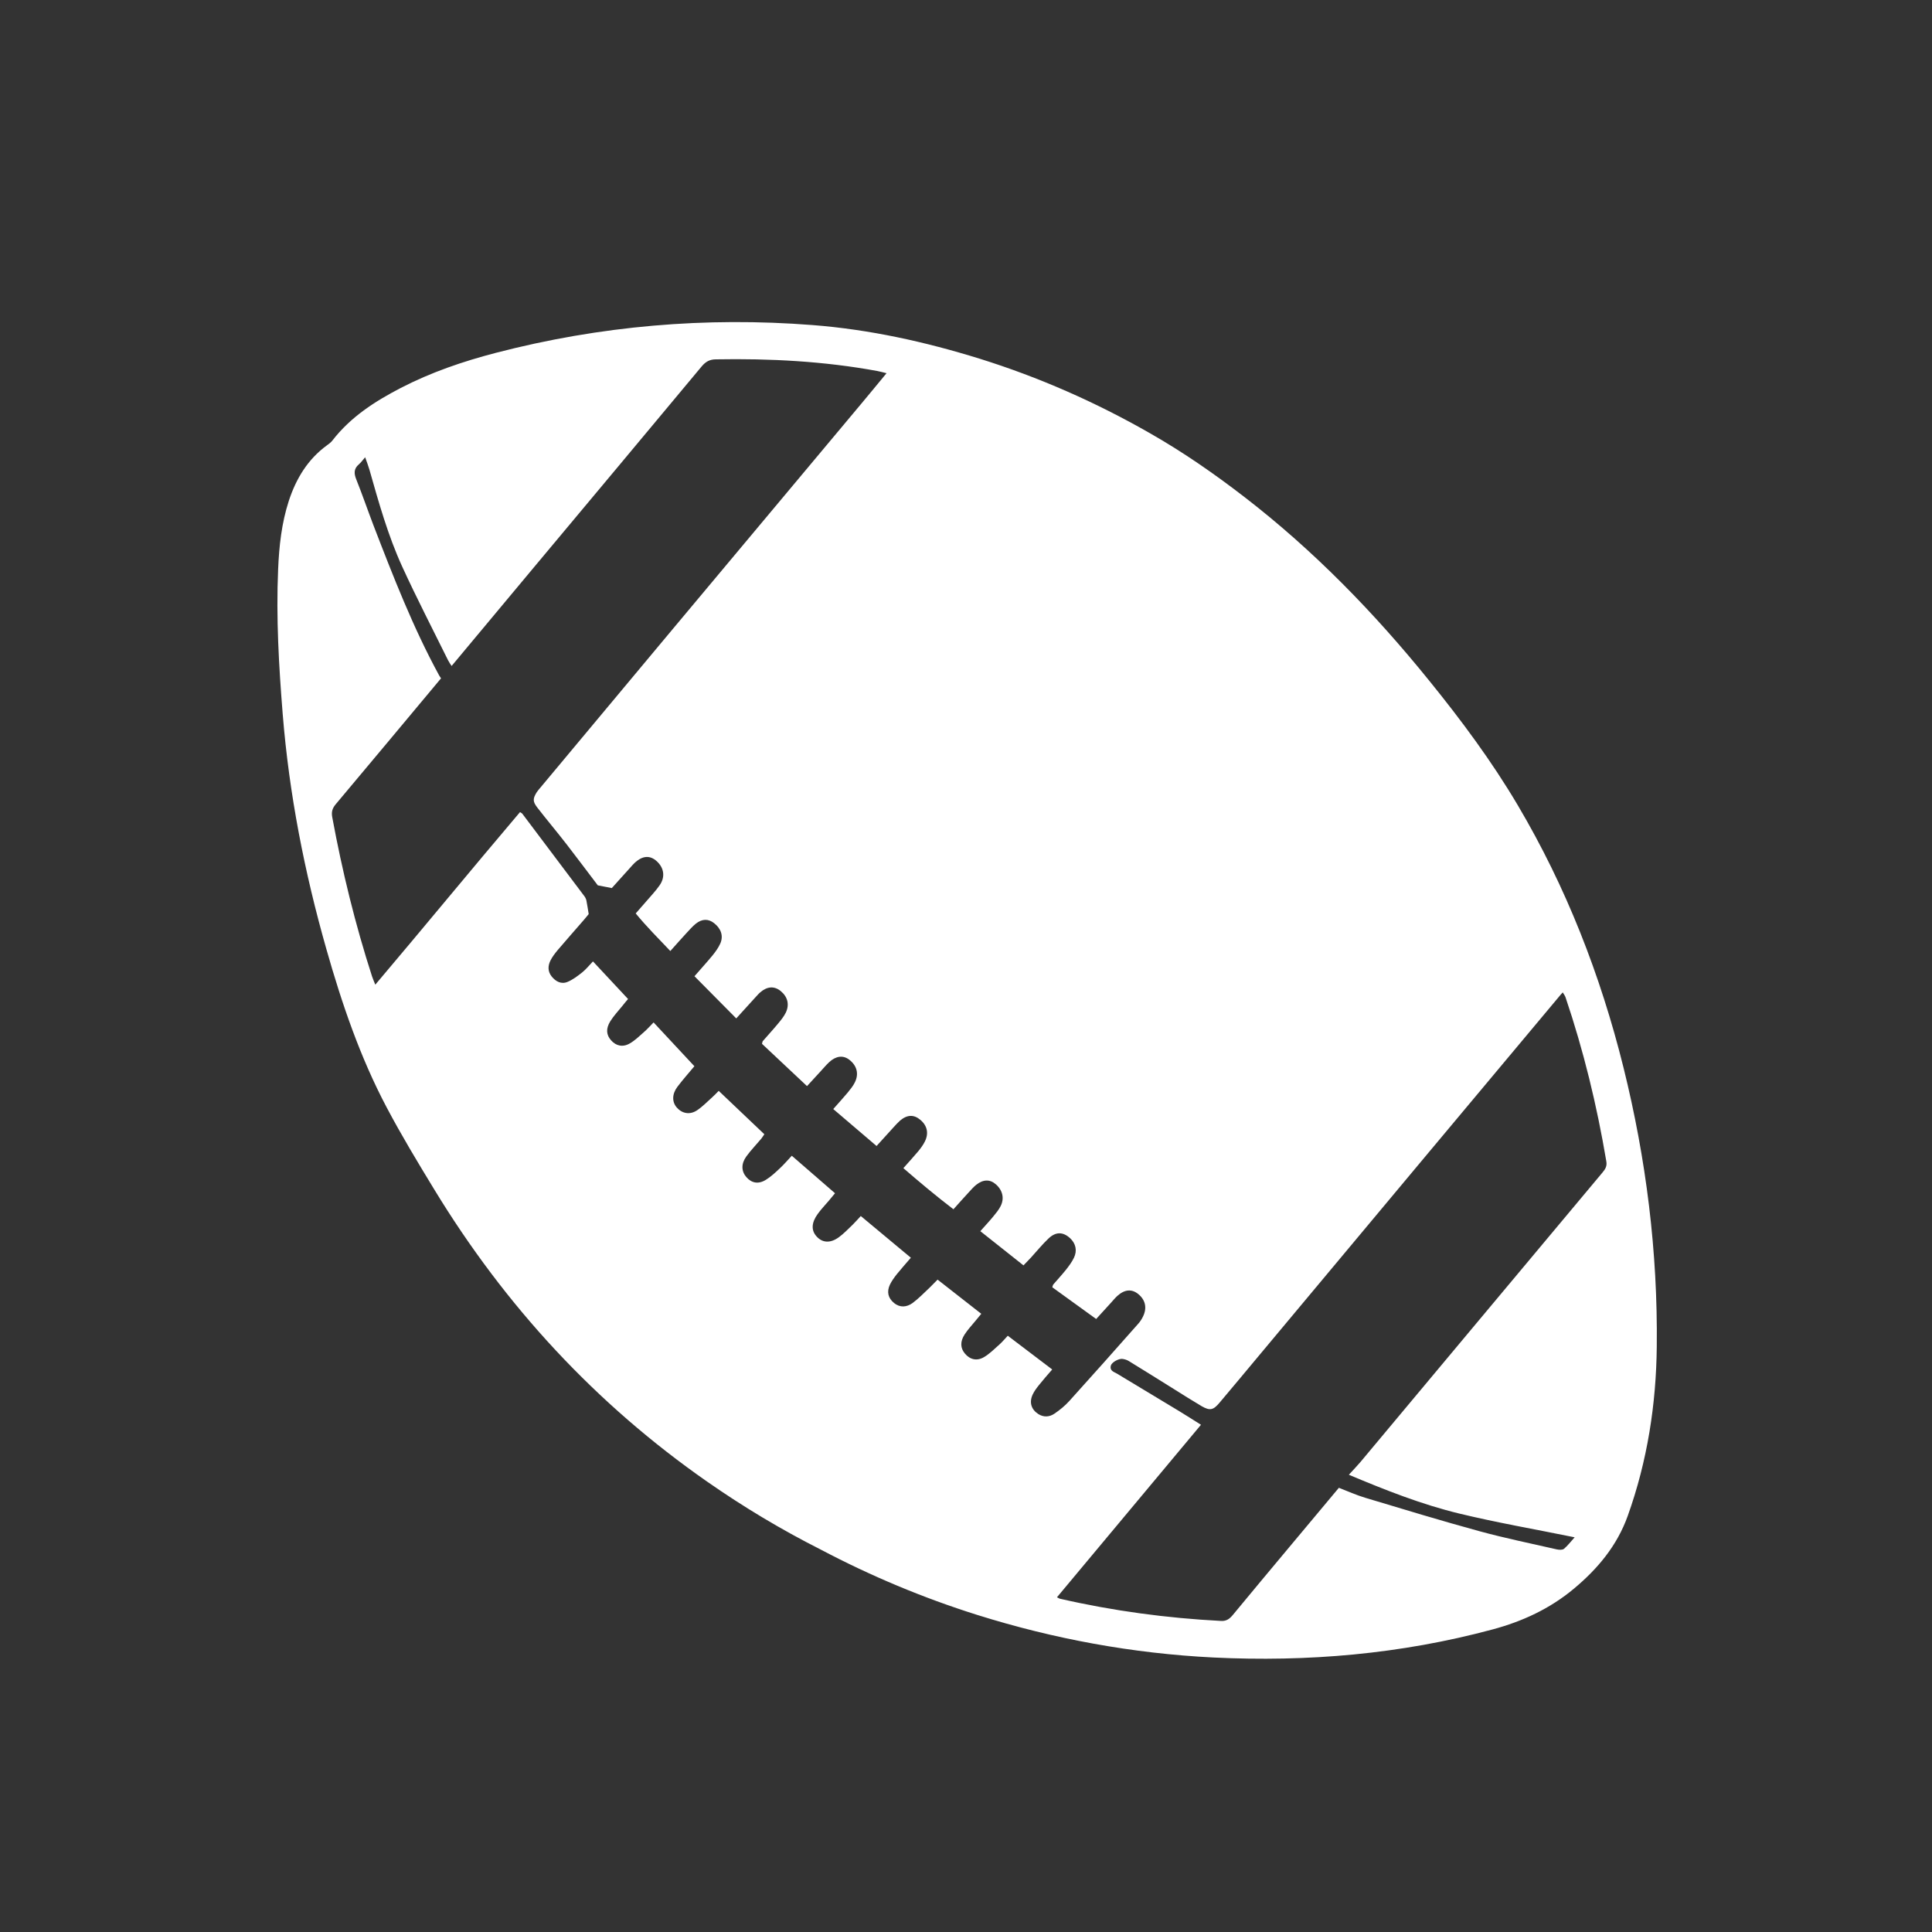 <svg width="24" height="24" viewBox="0 0 24 24" fill="none" xmlns="http://www.w3.org/2000/svg">
<rect x="0" y="0" width="24" height="24" fill="#333333" stroke="none"/>
<g id="ball">
<path id="Vector" d="M10.193 19.248C9.704 19.001 9.234 18.719 8.784 18.405C7.406 17.444 6.278 16.229 5.391 14.77C5.188 14.437 4.986 14.102 4.803 13.756C4.475 13.136 4.247 12.469 4.054 11.789C3.783 10.837 3.592 9.866 3.512 8.872C3.464 8.274 3.429 7.675 3.455 7.072C3.467 6.784 3.498 6.498 3.588 6.221C3.679 5.944 3.824 5.705 4.06 5.533C4.084 5.515 4.109 5.498 4.127 5.475C4.356 5.178 4.658 4.986 4.977 4.82C5.356 4.624 5.753 4.489 6.16 4.383C7.458 4.046 8.77 3.935 10.093 4.038C10.802 4.093 11.489 4.245 12.167 4.455C12.907 4.686 13.611 4.996 14.284 5.381C14.695 5.615 15.084 5.885 15.46 6.175C16.317 6.836 17.071 7.61 17.757 8.459C18.154 8.949 18.531 9.456 18.855 10.004C19.454 11.017 19.882 12.11 20.169 13.267C20.449 14.397 20.594 15.551 20.581 16.725C20.574 17.441 20.465 18.147 20.221 18.829C20.088 19.202 19.846 19.489 19.553 19.734C19.253 19.985 18.911 20.142 18.543 20.241C17.399 20.549 16.241 20.647 15.072 20.59C14.07 20.54 13.092 20.36 12.139 20.061C11.466 19.849 10.818 19.578 10.193 19.248L10.193 19.248ZM12.19 16.32C12.161 16.356 12.138 16.383 12.115 16.411C12.07 16.466 12.021 16.518 11.983 16.577C11.925 16.666 11.93 16.747 11.986 16.814C12.049 16.89 12.137 16.912 12.228 16.856C12.296 16.815 12.354 16.756 12.415 16.702C12.452 16.669 12.484 16.63 12.519 16.593C12.708 16.736 12.886 16.871 13.071 17.012C13.012 17.08 12.958 17.141 12.908 17.204C12.878 17.241 12.848 17.281 12.828 17.324C12.783 17.421 12.811 17.509 12.897 17.565C12.964 17.608 13.036 17.604 13.1 17.56C13.166 17.515 13.23 17.463 13.284 17.403C13.57 17.087 13.853 16.768 14.136 16.448C14.161 16.421 14.182 16.389 14.198 16.356C14.251 16.25 14.23 16.15 14.142 16.077C14.06 16.009 13.971 16.016 13.879 16.099C13.852 16.124 13.828 16.153 13.803 16.181C13.744 16.246 13.685 16.311 13.617 16.385C13.431 16.251 13.25 16.12 13.072 15.991C13.078 15.972 13.079 15.963 13.083 15.958C13.136 15.896 13.192 15.836 13.243 15.772C13.279 15.726 13.316 15.677 13.341 15.624C13.384 15.535 13.363 15.447 13.294 15.382C13.206 15.301 13.116 15.298 13.024 15.386C12.947 15.459 12.879 15.543 12.806 15.623C12.777 15.654 12.747 15.685 12.714 15.719C12.531 15.575 12.359 15.437 12.178 15.294C12.238 15.226 12.291 15.17 12.34 15.11C12.373 15.07 12.407 15.029 12.43 14.983C12.479 14.887 12.455 14.786 12.372 14.713C12.299 14.648 12.214 14.649 12.127 14.718C12.096 14.743 12.068 14.774 12.041 14.804C11.976 14.874 11.913 14.945 11.844 15.022C11.627 14.856 11.425 14.687 11.222 14.511C11.291 14.433 11.351 14.368 11.408 14.3C11.438 14.263 11.468 14.223 11.489 14.18C11.54 14.078 11.518 13.983 11.434 13.912C11.353 13.843 11.27 13.845 11.18 13.921C11.15 13.948 11.123 13.979 11.095 14.009C11.028 14.082 10.962 14.156 10.889 14.236C10.707 14.08 10.531 13.931 10.351 13.777C10.418 13.701 10.475 13.639 10.53 13.573C10.562 13.533 10.597 13.492 10.619 13.446C10.673 13.338 10.644 13.235 10.547 13.162C10.473 13.107 10.386 13.116 10.302 13.193C10.264 13.228 10.23 13.269 10.195 13.307C10.141 13.366 10.086 13.426 10.025 13.492C9.833 13.312 9.648 13.138 9.466 12.967C9.471 12.948 9.471 12.939 9.475 12.934C9.538 12.861 9.604 12.79 9.665 12.716C9.7 12.674 9.737 12.629 9.761 12.58C9.81 12.479 9.784 12.382 9.699 12.312C9.62 12.247 9.532 12.251 9.444 12.327C9.419 12.349 9.398 12.375 9.375 12.399C9.301 12.481 9.226 12.562 9.146 12.651C8.971 12.474 8.802 12.303 8.627 12.127C8.706 12.036 8.781 11.954 8.851 11.869C8.888 11.823 8.924 11.774 8.948 11.72C8.989 11.626 8.957 11.535 8.87 11.467C8.8 11.412 8.721 11.412 8.643 11.475C8.603 11.507 8.569 11.547 8.533 11.585C8.466 11.658 8.4 11.732 8.327 11.814C8.177 11.656 8.031 11.51 7.897 11.347C7.944 11.294 7.983 11.249 8.022 11.204C8.08 11.136 8.142 11.072 8.193 10.999C8.266 10.896 8.25 10.782 8.159 10.699C8.076 10.623 7.985 10.628 7.889 10.714C7.867 10.734 7.848 10.757 7.828 10.779C7.751 10.864 7.675 10.949 7.6 11.032C7.544 11.021 7.492 11.011 7.426 10.998C7.303 10.836 7.173 10.662 7.04 10.49C6.92 10.335 6.794 10.186 6.674 10.031C6.616 9.956 6.618 9.92 6.669 9.839C6.683 9.818 6.701 9.799 6.718 9.778C7.258 9.131 7.798 8.483 8.339 7.836C9.128 6.893 9.917 5.95 10.706 5.007C10.805 4.889 10.903 4.769 11.013 4.636C10.966 4.625 10.933 4.615 10.9 4.609C10.237 4.487 9.566 4.452 8.891 4.464C8.815 4.465 8.766 4.493 8.717 4.551C8.018 5.39 7.318 6.228 6.617 7.066C6.283 7.467 5.948 7.868 5.61 8.273C5.596 8.251 5.579 8.228 5.566 8.202C5.375 7.815 5.176 7.431 4.996 7.038C4.82 6.653 4.705 6.243 4.589 5.834C4.575 5.786 4.557 5.74 4.536 5.68C4.502 5.72 4.483 5.747 4.458 5.768C4.394 5.823 4.396 5.882 4.426 5.956C4.501 6.144 4.567 6.336 4.639 6.525C4.884 7.16 5.13 7.794 5.455 8.39C5.464 8.406 5.475 8.42 5.479 8.426C5.034 8.959 4.604 9.475 4.171 9.99C4.129 10.04 4.115 10.085 4.127 10.15C4.251 10.822 4.413 11.484 4.622 12.13C4.632 12.161 4.646 12.19 4.662 12.232C5.27 11.514 5.86 10.795 6.46 10.088C6.478 10.101 6.486 10.103 6.489 10.109C6.745 10.448 7 10.787 7.255 11.127C7.268 11.143 7.279 11.163 7.284 11.184C7.295 11.237 7.302 11.291 7.313 11.355C7.298 11.373 7.278 11.399 7.256 11.424C7.147 11.55 7.036 11.675 6.928 11.802C6.895 11.842 6.862 11.884 6.839 11.93C6.805 11.997 6.803 12.066 6.852 12.129C6.904 12.194 6.973 12.23 7.051 12.197C7.116 12.17 7.176 12.124 7.233 12.079C7.281 12.04 7.32 11.991 7.366 11.943C7.512 12.099 7.654 12.251 7.802 12.41C7.778 12.439 7.754 12.466 7.732 12.495C7.681 12.558 7.624 12.618 7.581 12.687C7.524 12.78 7.532 12.857 7.591 12.923C7.652 12.993 7.737 13.013 7.825 12.961C7.887 12.925 7.941 12.873 7.996 12.824C8.037 12.789 8.073 12.748 8.119 12.701C8.291 12.886 8.457 13.064 8.626 13.245C8.55 13.336 8.479 13.416 8.414 13.502C8.347 13.592 8.347 13.689 8.407 13.758C8.474 13.834 8.57 13.852 8.66 13.792C8.727 13.747 8.784 13.688 8.844 13.634C8.873 13.608 8.9 13.58 8.928 13.551C9.122 13.735 9.307 13.911 9.495 14.09C9.481 14.11 9.47 14.129 9.457 14.145C9.395 14.219 9.327 14.289 9.271 14.366C9.205 14.457 9.209 14.55 9.271 14.622C9.336 14.697 9.421 14.714 9.514 14.656C9.579 14.616 9.636 14.562 9.692 14.509C9.74 14.464 9.783 14.414 9.836 14.357C10.017 14.514 10.192 14.666 10.373 14.823C10.34 14.862 10.317 14.89 10.294 14.918C10.248 14.972 10.199 15.023 10.158 15.08C10.08 15.188 10.076 15.281 10.14 15.355C10.213 15.44 10.313 15.448 10.421 15.369C10.483 15.324 10.537 15.266 10.593 15.213C10.627 15.18 10.657 15.144 10.693 15.106C10.904 15.282 11.107 15.451 11.315 15.624C11.252 15.698 11.194 15.762 11.141 15.828C11.109 15.869 11.078 15.911 11.055 15.958C11.013 16.048 11.032 16.125 11.106 16.186C11.18 16.247 11.263 16.239 11.336 16.187C11.412 16.131 11.479 16.06 11.549 15.995C11.582 15.963 11.614 15.929 11.647 15.896C11.831 16.04 12.005 16.176 12.188 16.319L12.19 16.32ZM13.129 19.841C13.154 19.854 13.16 19.859 13.167 19.86C13.826 20.011 14.494 20.101 15.171 20.136C15.239 20.139 15.277 20.107 15.316 20.06C15.548 19.779 15.781 19.5 16.015 19.22C16.219 18.975 16.424 18.731 16.632 18.482C16.744 18.525 16.851 18.574 16.963 18.607C17.435 18.749 17.906 18.892 18.381 19.022C18.697 19.108 19.019 19.174 19.339 19.247C19.367 19.253 19.408 19.256 19.428 19.24C19.474 19.202 19.511 19.152 19.561 19.097C19.07 18.997 18.595 18.915 18.128 18.802C17.657 18.688 17.206 18.509 16.756 18.32C16.809 18.262 16.855 18.214 16.898 18.164C17.358 17.614 17.818 17.064 18.277 16.514C18.821 15.864 19.363 15.214 19.907 14.565C19.943 14.522 19.965 14.485 19.954 14.425C19.837 13.731 19.672 13.052 19.448 12.39C19.441 12.369 19.427 12.351 19.413 12.328C19.399 12.344 19.391 12.352 19.384 12.36C18.826 13.027 18.268 13.694 17.71 14.361C17.015 15.193 16.319 16.026 15.624 16.858C15.467 17.046 15.31 17.235 15.152 17.422C15.072 17.518 15.031 17.527 14.929 17.469C14.812 17.4 14.697 17.327 14.582 17.255C14.396 17.139 14.211 17.023 14.025 16.909C14.002 16.894 13.973 16.885 13.945 16.881C13.898 16.874 13.812 16.922 13.8 16.962C13.781 17.03 13.839 17.042 13.876 17.064C14.133 17.22 14.391 17.374 14.649 17.53C14.736 17.583 14.822 17.638 14.919 17.699C14.319 18.418 13.727 19.126 13.129 19.843L13.129 19.841Z" fill="white"/>
</g>
</svg>
